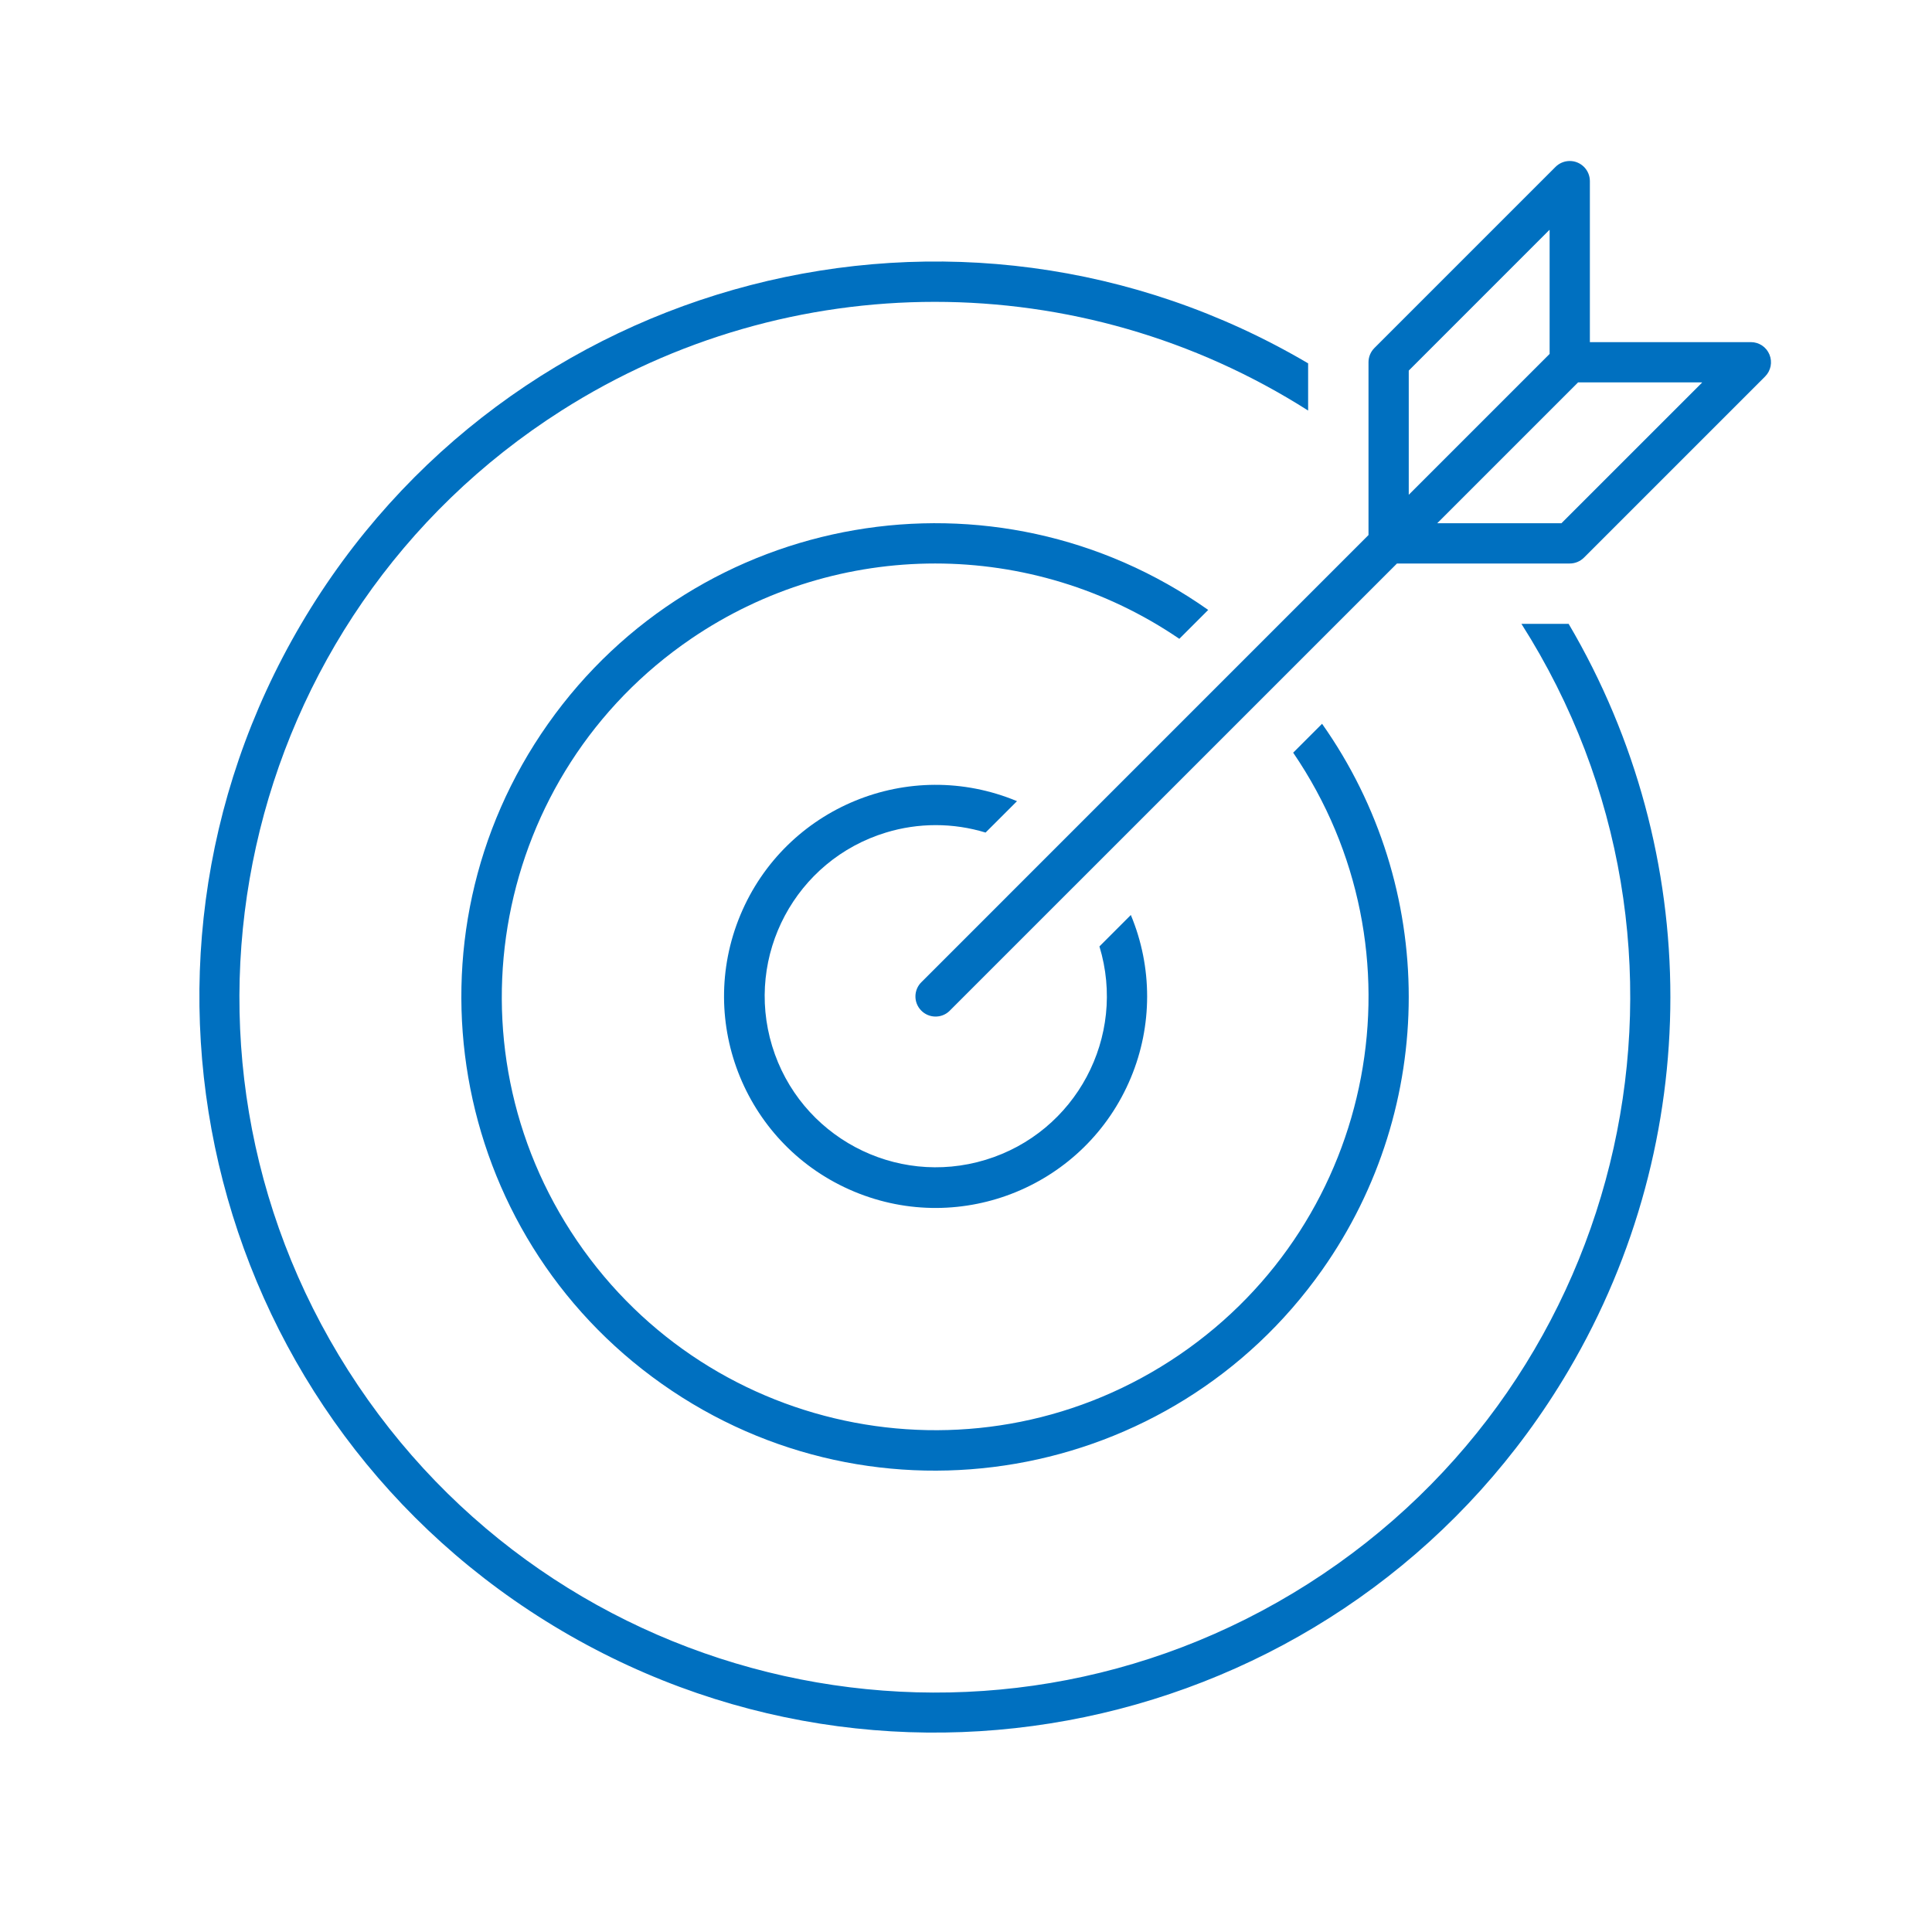 <svg width="60" height="60" xmlns="http://www.w3.org/2000/svg" xmlns:xlink="http://www.w3.org/1999/xlink" xml:space="preserve" overflow="hidden"><defs><clipPath id="clip0"><rect x="96" y="276" width="60" height="60"/></clipPath></defs><g clip-path="url(#clip0)" transform="translate(-96 -276)"><path d="M143.25 295.375C149.653 305.436 146.686 318.783 136.625 325.186 126.563 331.589 113.217 328.622 106.814 318.561 100.411 308.499 103.378 295.153 113.439 288.75 120.512 284.249 129.552 284.249 136.625 288.75L136.625 287.284C125.756 280.883 111.756 284.506 105.355 295.375 98.954 306.244 102.577 320.244 113.446 326.645 124.316 333.046 138.316 329.423 144.716 318.554 148.928 311.401 148.928 302.527 144.716 295.375Z" fill="#0070C0"/><path d="M133.522 294.942C126.884 290.257 117.705 291.84 113.021 298.478 108.336 305.116 109.919 314.295 116.557 318.979 123.195 323.664 132.373 322.081 137.058 315.443 140.647 310.358 140.647 303.564 137.058 298.478L136.161 299.375C140.348 305.515 138.765 313.888 132.625 318.076 126.485 322.263 118.112 320.68 113.924 314.54 109.737 308.4 111.32 300.027 117.46 295.839 122.034 292.72 128.051 292.72 132.625 295.839Z" fill="#0070C0"/><path d="M125.062 301.625C125.586 301.625 126.107 301.703 126.608 301.856L127.584 300.881C124.235 299.485 120.389 301.068 118.993 304.416 117.597 307.765 119.18 311.611 122.529 313.007 125.877 314.403 129.723 312.82 131.119 309.471 131.794 307.854 131.794 306.034 131.119 304.416L130.144 305.392C130.998 308.199 129.414 311.167 126.607 312.02 123.8 312.874 120.833 311.29 119.979 308.483 119.125 305.676 120.709 302.708 123.516 301.855 124.017 301.702 124.538 301.625 125.062 301.625Z" fill="#0070C0"/><path d="M150.952 287.011C150.856 286.777 150.628 286.625 150.375 286.625L145.375 286.625 145.375 281.625C145.375 281.28 145.095 281 144.75 281 144.584 281 144.425 281.066 144.308 281.183L138.683 286.808C138.566 286.925 138.5 287.084 138.5 287.25L138.5 292.616 124.621 306.496C124.372 306.735 124.365 307.131 124.605 307.379 124.845 307.628 125.241 307.635 125.489 307.395 125.494 307.39 125.499 307.385 125.504 307.379L139.384 293.5 144.75 293.5C144.916 293.5 145.075 293.434 145.192 293.317L150.817 287.692C150.996 287.513 151.049 287.244 150.952 287.011ZM139.75 287.509 144.114 283.144C144.12 283.139 144.125 283.141 144.125 283.149L144.125 286.991 139.75 291.366ZM144.491 292.25 140.634 292.25 145.009 287.875 148.851 287.875C148.859 287.875 148.861 287.88 148.856 287.886Z" fill="#0070C0"/></g></svg>